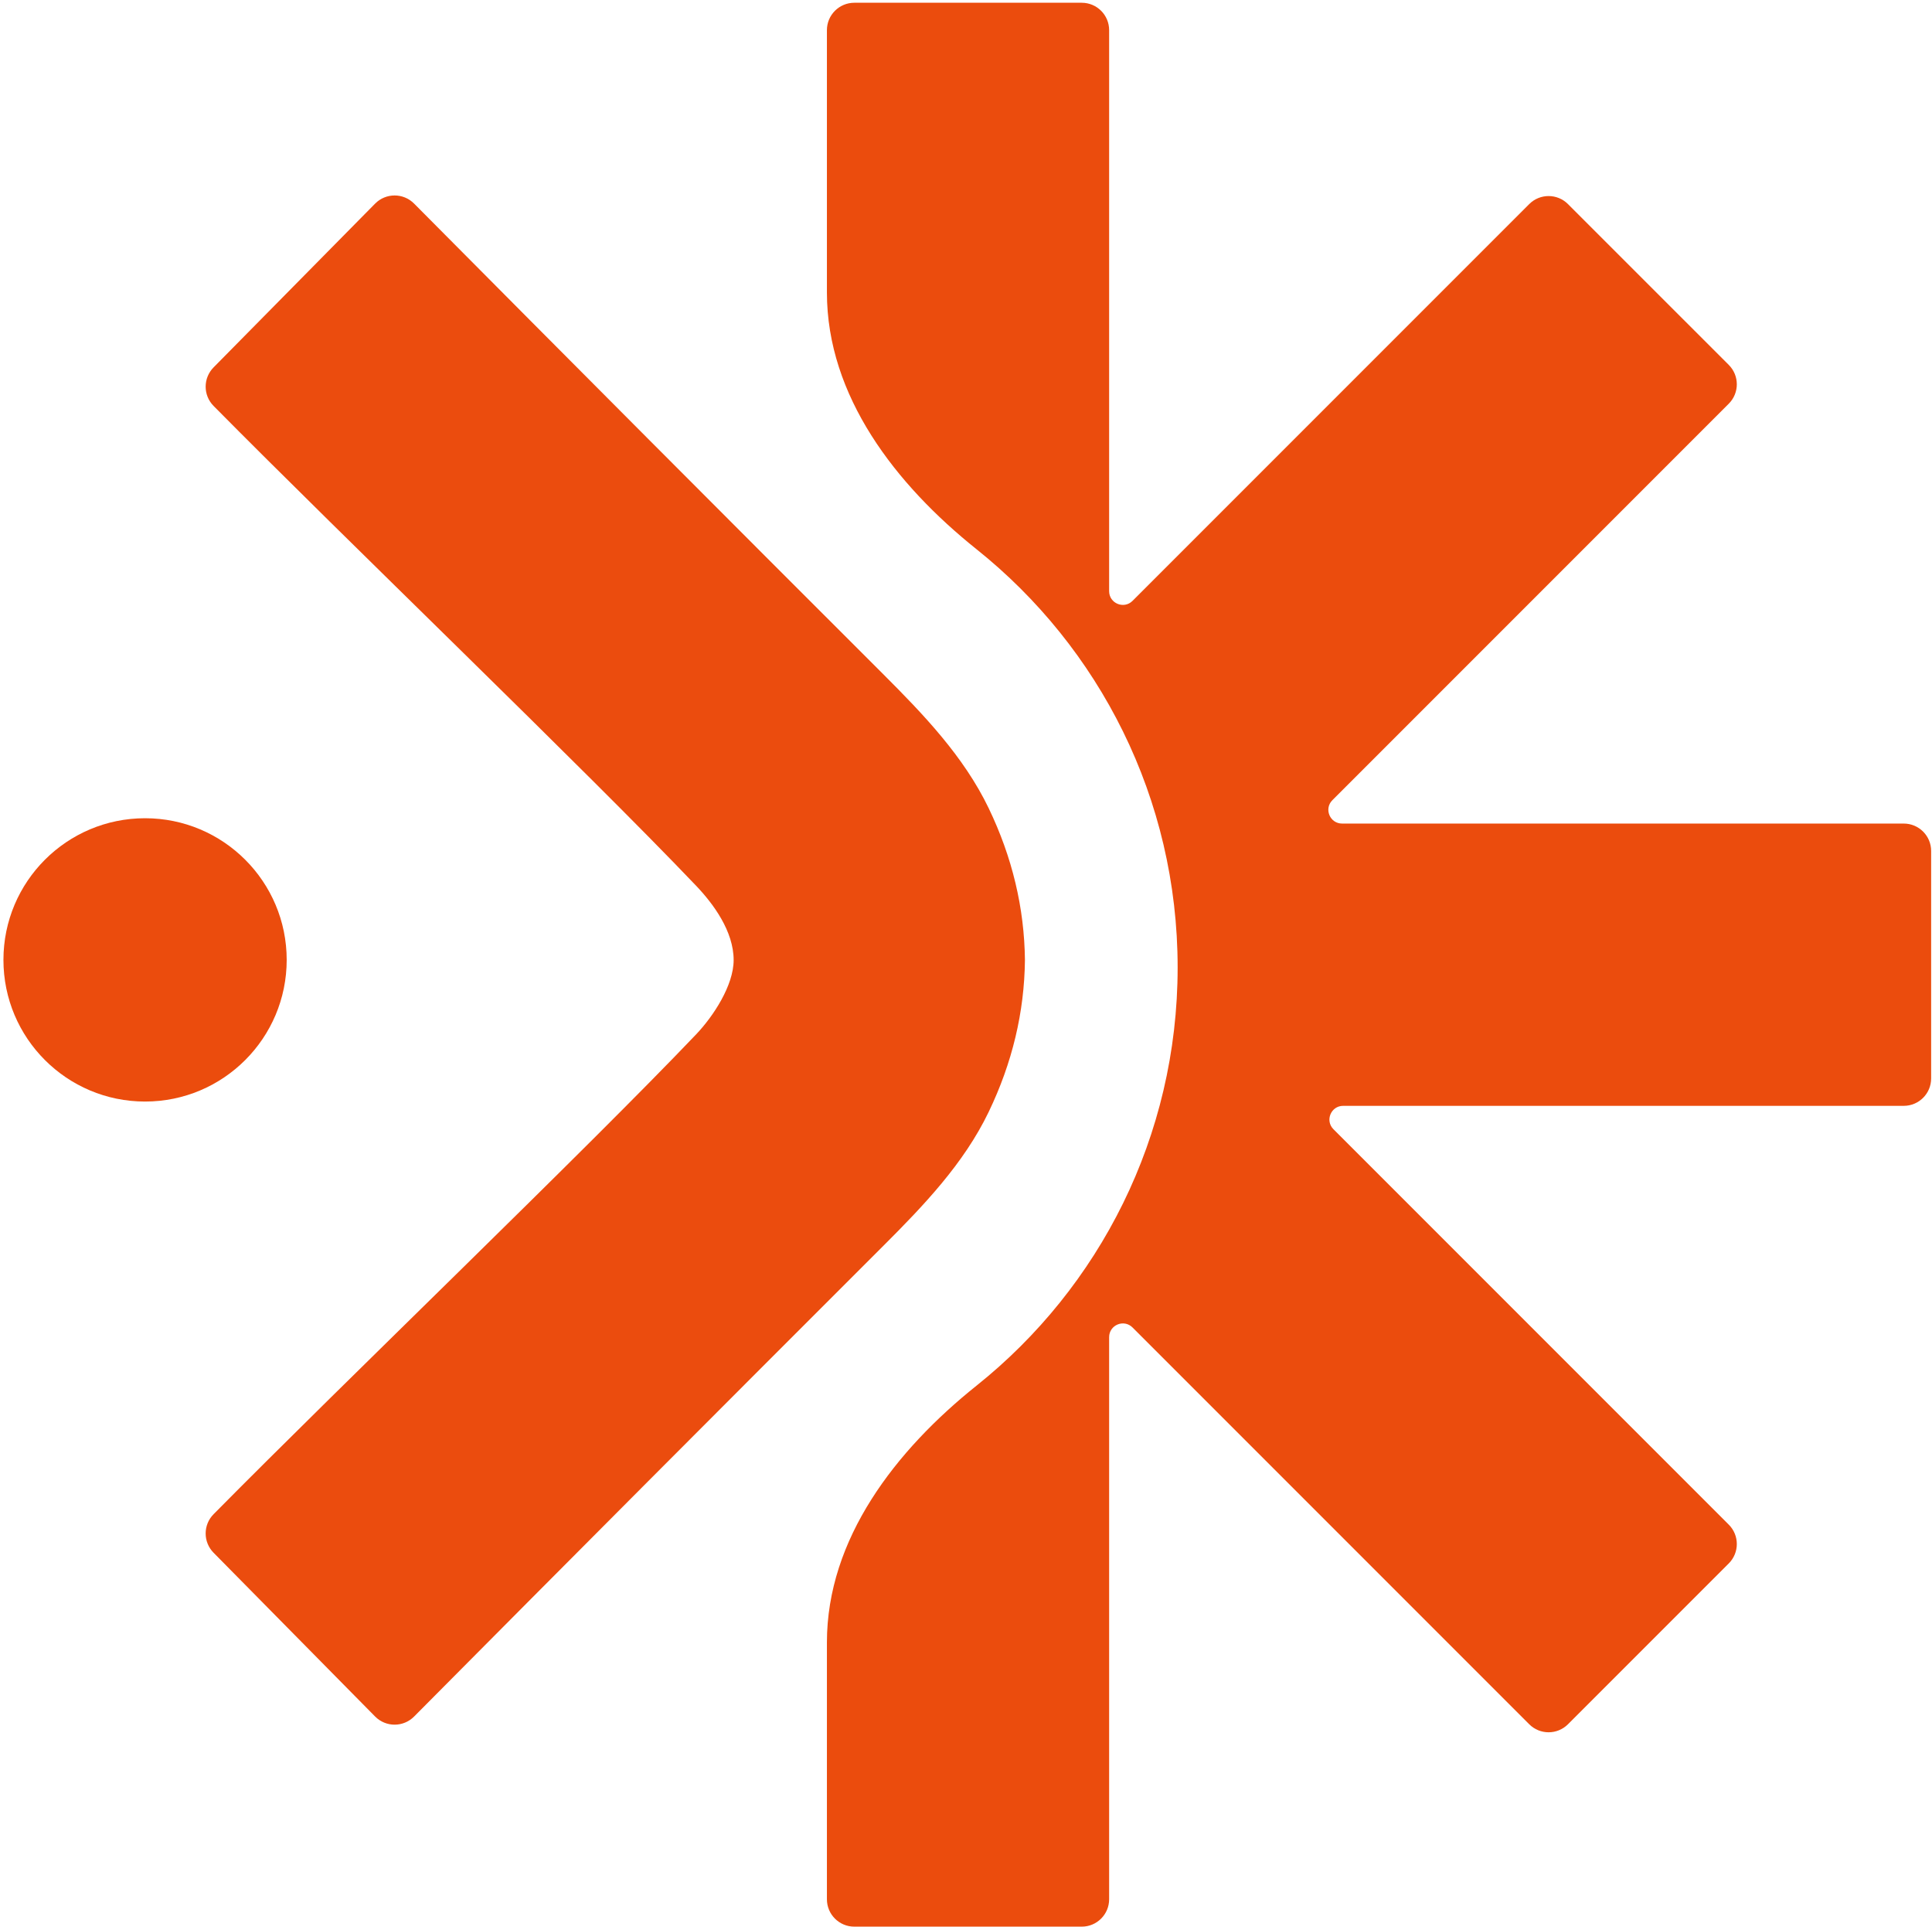 <?xml version="1.0" encoding="UTF-8"?> <svg xmlns="http://www.w3.org/2000/svg" width="375" height="374" viewBox="0 0 375 374" fill="none"><path d="M215.283 114.724C215.283 117.093 218.147 118.279 219.822 116.604L296.822 39.604C298.899 37.527 302.266 37.527 304.343 39.604L335.557 70.817C337.634 72.894 337.634 76.262 335.557 78.338L258.615 155.28C256.94 156.955 258.127 159.819 260.496 159.819H369.514C372.452 159.819 374.833 162.2 374.833 165.138V209.28C374.833 212.217 372.452 214.598 369.514 214.598H260.703C258.334 214.598 257.147 217.462 258.823 219.138L335.557 295.872C337.634 297.948 337.634 301.316 335.557 303.393L304.343 334.606C302.266 336.683 298.899 336.683 296.822 334.606L219.822 257.606C218.147 255.931 215.283 257.117 215.283 259.486V368.564C215.283 371.501 212.902 373.882 209.964 373.882H165.822C162.885 373.882 160.504 371.501 160.504 368.564V318.717C160.504 298.607 173.858 281.432 189.568 268.877C213.342 249.876 228.579 220.593 228.579 187.74C228.579 154.888 213.342 125.605 189.568 106.603C173.858 94.048 160.504 76.873 160.504 56.763V5.853C160.504 2.916 162.885 0.535 165.822 0.535H209.964C212.902 0.535 215.283 2.916 215.283 5.853V114.724Z" fill="#EB4C0D"></path><circle cx="28.157" cy="186.275" r="27.49" fill="#EB4C0D"></circle><path opacity="0.996" d="M142.4 186.31C142.4 180.712 138.456 175.391 135.101 171.872C113.407 149.122 67.326 104.947 41.454 78.773C39.404 76.698 39.407 73.37 41.456 71.293C51.82 60.787 62.455 50.009 72.806 39.516C74.884 37.409 78.284 37.403 80.369 39.503C110.497 69.847 141.062 100.5 171.403 130.8C179.263 138.649 187.071 146.805 191.891 156.813C196.48 166.346 198.828 176.178 198.939 186.31C198.828 196.441 196.48 206.272 191.891 215.804C187.071 225.812 179.263 233.968 171.403 241.817C141.061 272.117 110.497 302.771 80.369 333.115C78.284 335.215 74.884 335.208 72.806 333.102C62.455 322.608 51.82 311.831 41.456 301.324C39.407 299.247 39.404 295.919 41.454 293.844C67.326 267.671 113.407 223.495 135.101 200.745C138.456 197.226 142.4 191.218 142.4 186.31Z" fill="#EB4C0D"></path></svg> 